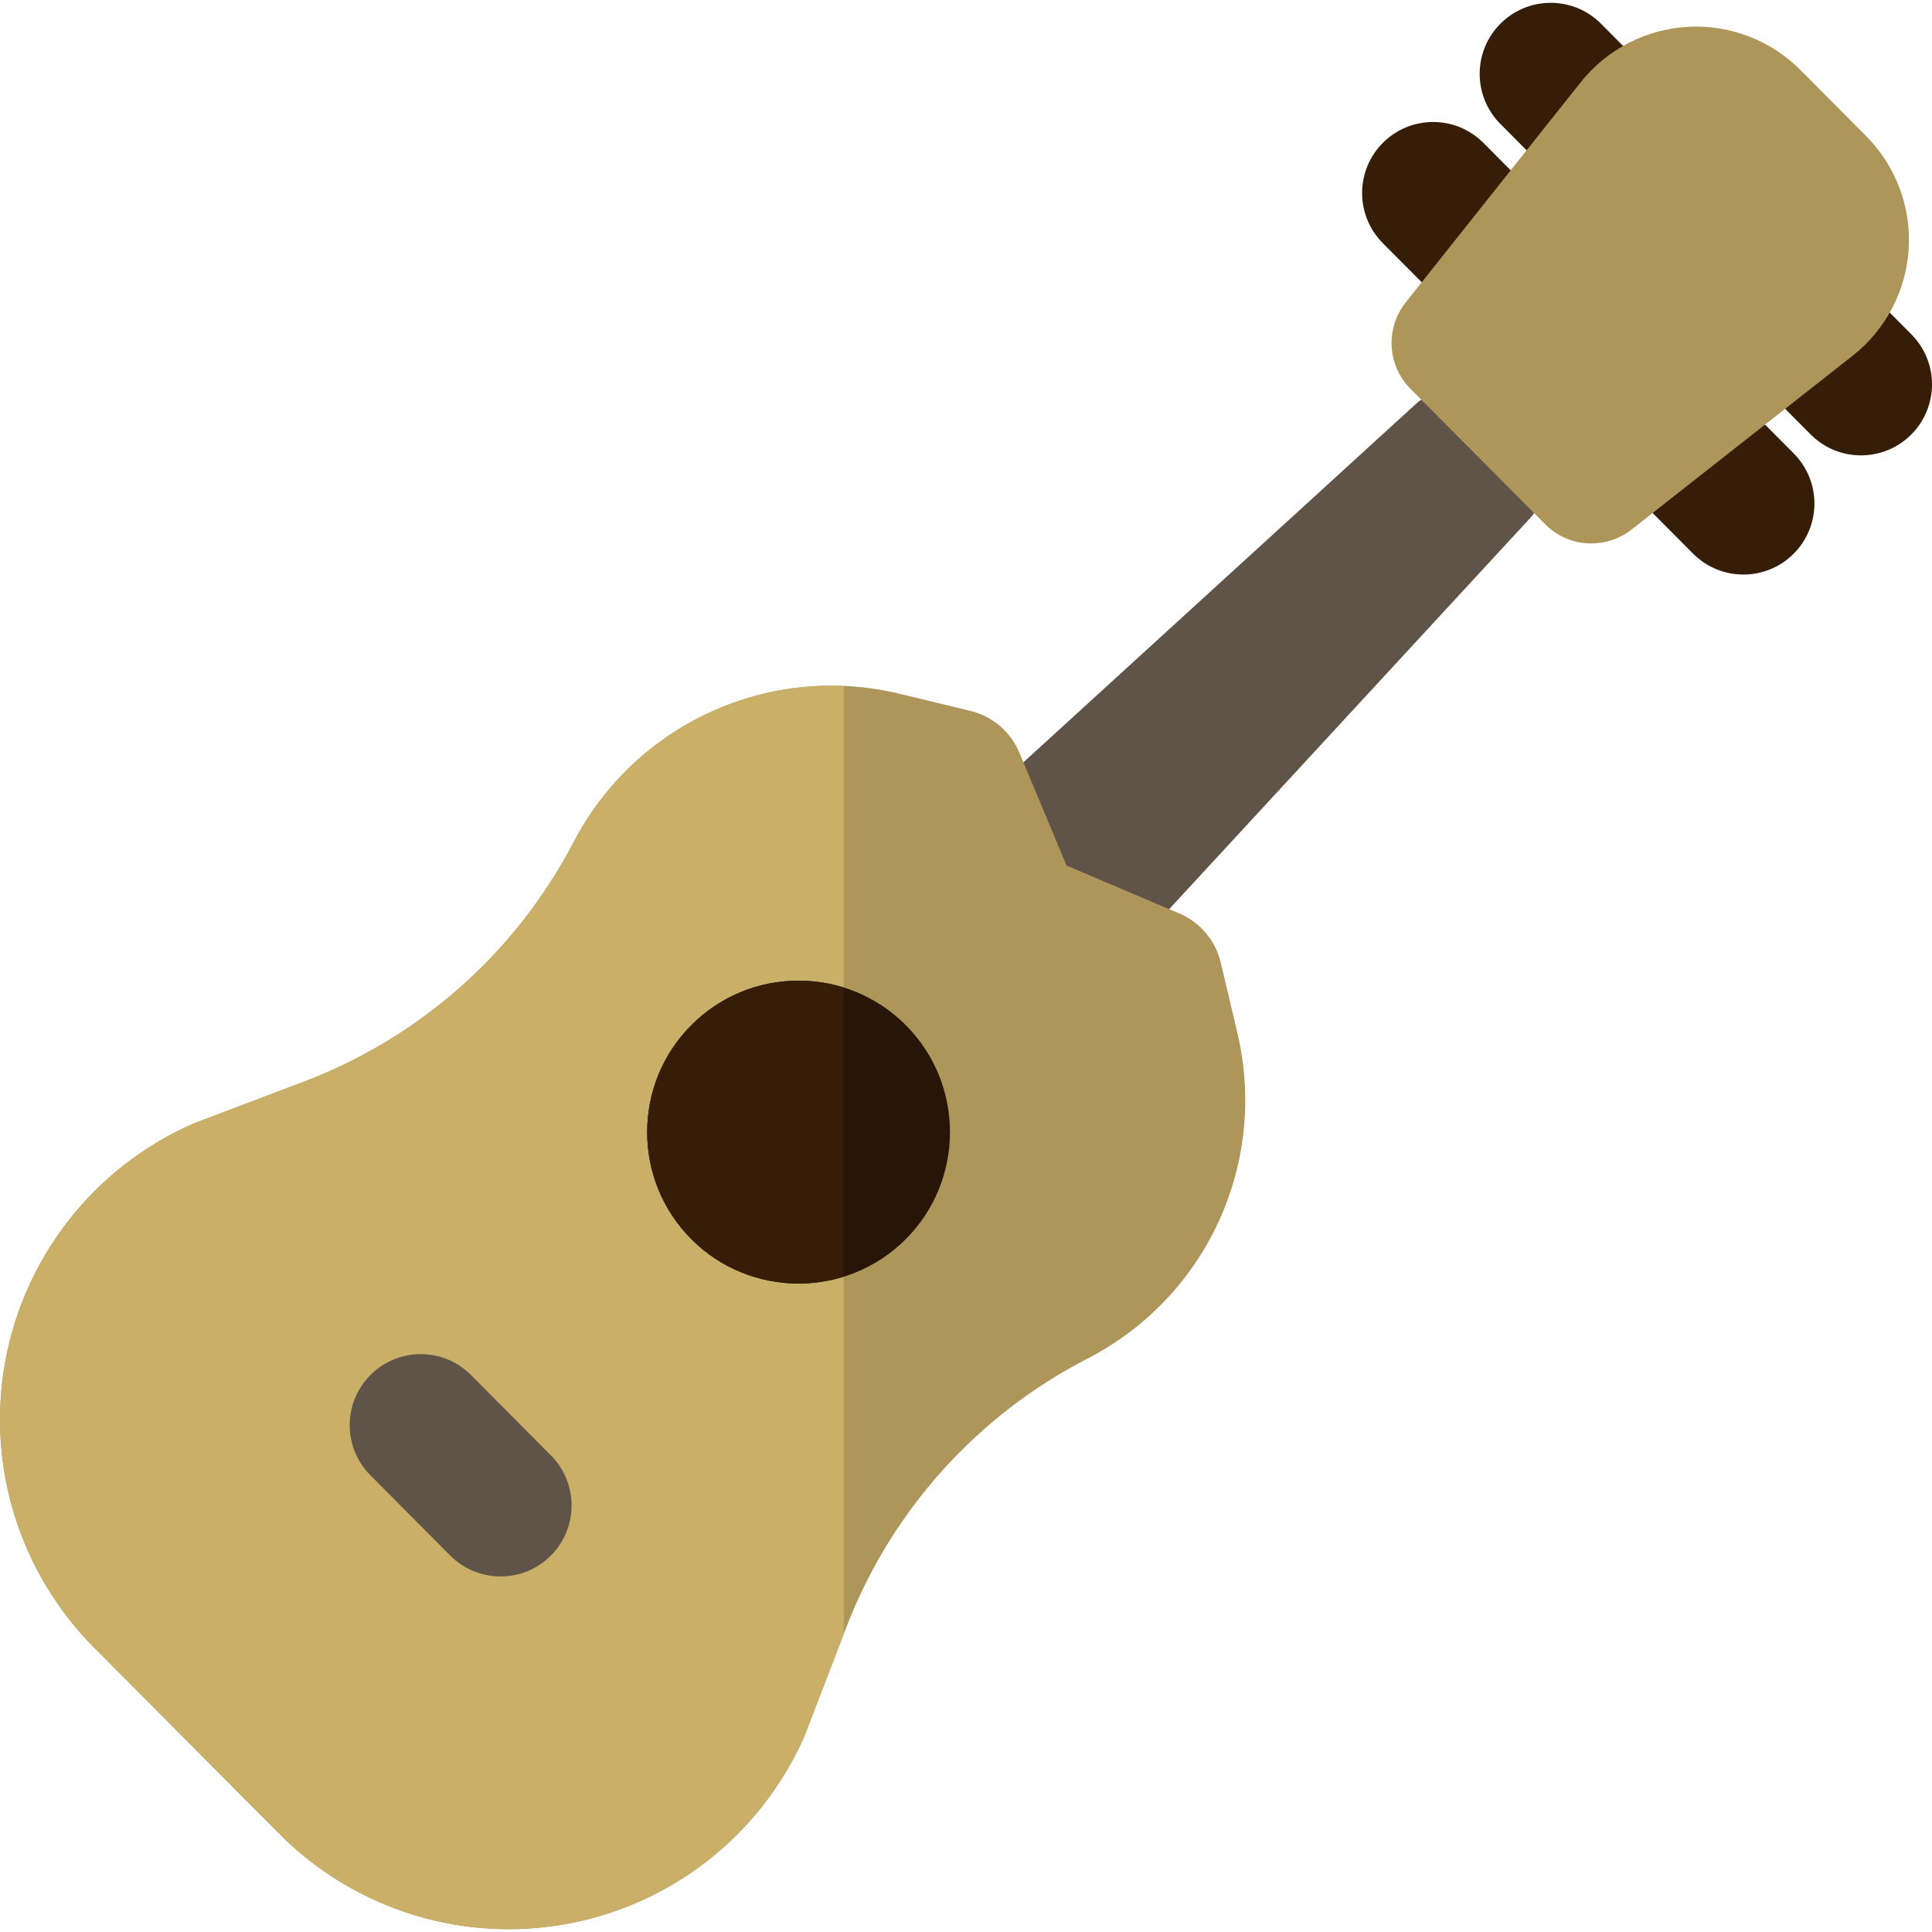 <?xml version="1.0" encoding="iso-8859-1"?>
<!-- Uploaded to: SVG Repo, www.svgrepo.com, Generator: SVG Repo Mixer Tools -->
<svg height="800px" width="800px" version="1.1" id="Layer_1" xmlns="http://www.w3.org/2000/svg" xmlns:xlink="http://www.w3.org/1999/xlink" 
	 viewBox="0 0 512 512" xml:space="preserve">
<g>
	<path style="fill:#351D08;" d="M493.182,120.678c-4.834,0-9.665-1.85-13.343-5.548l-11.26-11.321
		c-7.33-7.369-7.297-19.285,0.072-26.613c7.368-7.33,19.283-7.298,26.613,0.072l11.26,11.321c7.33,7.369,7.297,19.285-0.072,26.613
		C502.782,118.853,497.981,120.678,493.182,120.678z"/>
	<path style="fill:#351D08;" d="M462.021,152.262c-4.834,0-9.665-1.85-13.343-5.548l-11.26-11.321
		c-7.33-7.369-7.297-19.285,0.072-26.614c7.369-7.33,19.285-7.297,26.614,0.072l11.26,11.321c7.33,7.369,7.297,19.285-0.072,26.614
		C471.621,150.438,466.82,152.262,462.021,152.262z"/>
	<path style="fill:#351D08;" d="M422.212,49.708c-4.834,0-9.665-1.85-13.343-5.548l-11.26-11.321
		c-7.33-7.369-7.297-19.285,0.072-26.613c7.368-7.33,19.283-7.298,26.613,0.072l11.26,11.321c7.33,7.369,7.297,19.285-0.072,26.613
		C431.811,47.883,427.011,49.708,422.212,49.708z"/>
	<path style="fill:#351D08;" d="M391.052,81.292c-4.834,0-9.665-1.85-13.343-5.548l-11.26-11.321
		c-7.33-7.369-7.297-19.285,0.072-26.614c7.369-7.33,19.285-7.297,26.614,0.072l11.26,11.321c7.33,7.369,7.297,19.285-0.072,26.614
		C400.651,79.467,395.85,81.292,391.052,81.292z"/>
</g>
<path style="fill:#605348;" d="M270.572,278.719c-2.668,0-5.23-1.064-7.116-2.96l-27.351-27.514
	c-1.928-1.94-2.981-4.582-2.915-7.316c0.066-2.734,1.245-5.322,3.265-7.167l138.918-126.848c3.968-3.623,10.089-3.477,13.878,0.334
	l16.037,16.124c3.79,3.811,3.904,9.931,0.258,13.881L277.944,275.491c-1.856,2.011-4.452,3.176-7.186,3.227
	C270.696,278.719,270.634,278.719,270.572,278.719z"/>
<g>
	<path style="fill:#AE965B;" d="M421.726,144.02c-4.454,0-8.887-1.717-12.238-5.087l-35.691-35.885
		c-6.173-6.207-6.72-16.052-1.273-22.905l46.384-58.348c6.927-8.713,17.275-14.066,28.39-14.684
		c11.112-0.62,21.993,3.555,29.843,11.448l17.395,17.488c7.851,7.894,11.964,18.794,11.286,29.906
		c-0.678,11.111-6.086,21.43-14.837,28.311l-58.598,46.067C429.24,142.803,425.475,144.02,421.726,144.02z"/>
	<path style="fill:#AE965B;" d="M327.915,273.713l-4.41-18.641c-1.379-5.825-5.446-10.647-10.955-12.987l-29.89-12.697
		l-12.536-29.958c-2.311-5.521-7.111-9.615-12.929-11.025l-18.615-4.51c-34.521-8.364-70.113,7.786-86.552,39.272
		c-15.279,29.265-40.697,51.823-71.569,63.517l-28.564,10.819c-0.326,0.123-0.647,0.256-0.965,0.397
		c-25.94,11.506-44.46,35.043-49.544,62.958c-5.021,27.571,3.779,55.894,23.542,75.764l49.107,49.374
		c16.214,16.302,38.156,25.255,60.756,25.255c4.947,0,9.926-0.429,14.88-1.304c27.944-4.934,51.579-23.327,63.227-49.202
		c0.143-0.318,0.277-0.639,0.401-0.963l10.974-28.506c11.861-30.809,34.555-56.104,63.902-71.225
		C319.751,343.783,336.092,308.279,327.915,273.713z"/>
</g>
<path style="fill:#CAAF68;" d="M223.603,181.791c-29.435-1.256-57.514,14.439-71.576,41.375
	c-15.279,29.265-40.697,51.823-71.569,63.517l-28.564,10.819c-0.326,0.123-0.647,0.256-0.965,0.397
	C24.99,309.404,6.469,332.942,1.386,360.857c-5.021,27.571,3.779,55.894,23.542,75.764l49.107,49.374
	c16.214,16.301,38.156,25.255,60.756,25.255c4.947,0,9.926-0.429,14.88-1.304c27.944-4.934,51.579-23.327,63.227-49.202
	c0.143-0.318,0.277-0.639,0.401-0.963l10.305-26.767V181.791H223.603z"/>
<path style="fill:#605348;" d="M132.659,417.778c-4.834,0-9.665-1.85-13.343-5.548L98.15,390.949
	c-7.33-7.369-7.297-19.285,0.072-26.613c7.368-7.331,19.283-7.298,26.613,0.072l21.165,21.28c7.33,7.369,7.297,19.285-0.072,26.613
	C142.258,415.953,137.457,417.778,132.659,417.778z"/>
<path style="fill:#271507;" d="M211.631,340.157c-10.318,0-20.63-3.94-28.463-11.815c-15.609-15.695-15.54-41.163,0.154-56.773
	c7.576-7.536,17.625-11.682,28.306-11.682c0.037,0,0.074,0,0.112,0c10.723,0.029,20.791,4.232,28.354,11.834
	c15.61,15.695,15.541,41.163-0.154,56.773C232.121,336.271,221.874,340.157,211.631,340.157z"/>
<path style="fill:#351D08;" d="M211.631,340.157c-10.318,0-20.63-3.94-28.463-11.815c-15.609-15.695-15.54-41.163,0.154-56.773
	c7.576-7.536,17.625-11.682,28.306-11.682c0.037,0,0.074,0,0.112,0c4.084,0.012,8.073,0.627,11.865,1.807l0.001,76.647
	C219.713,339.552,215.672,340.157,211.631,340.157z"/>
</svg>